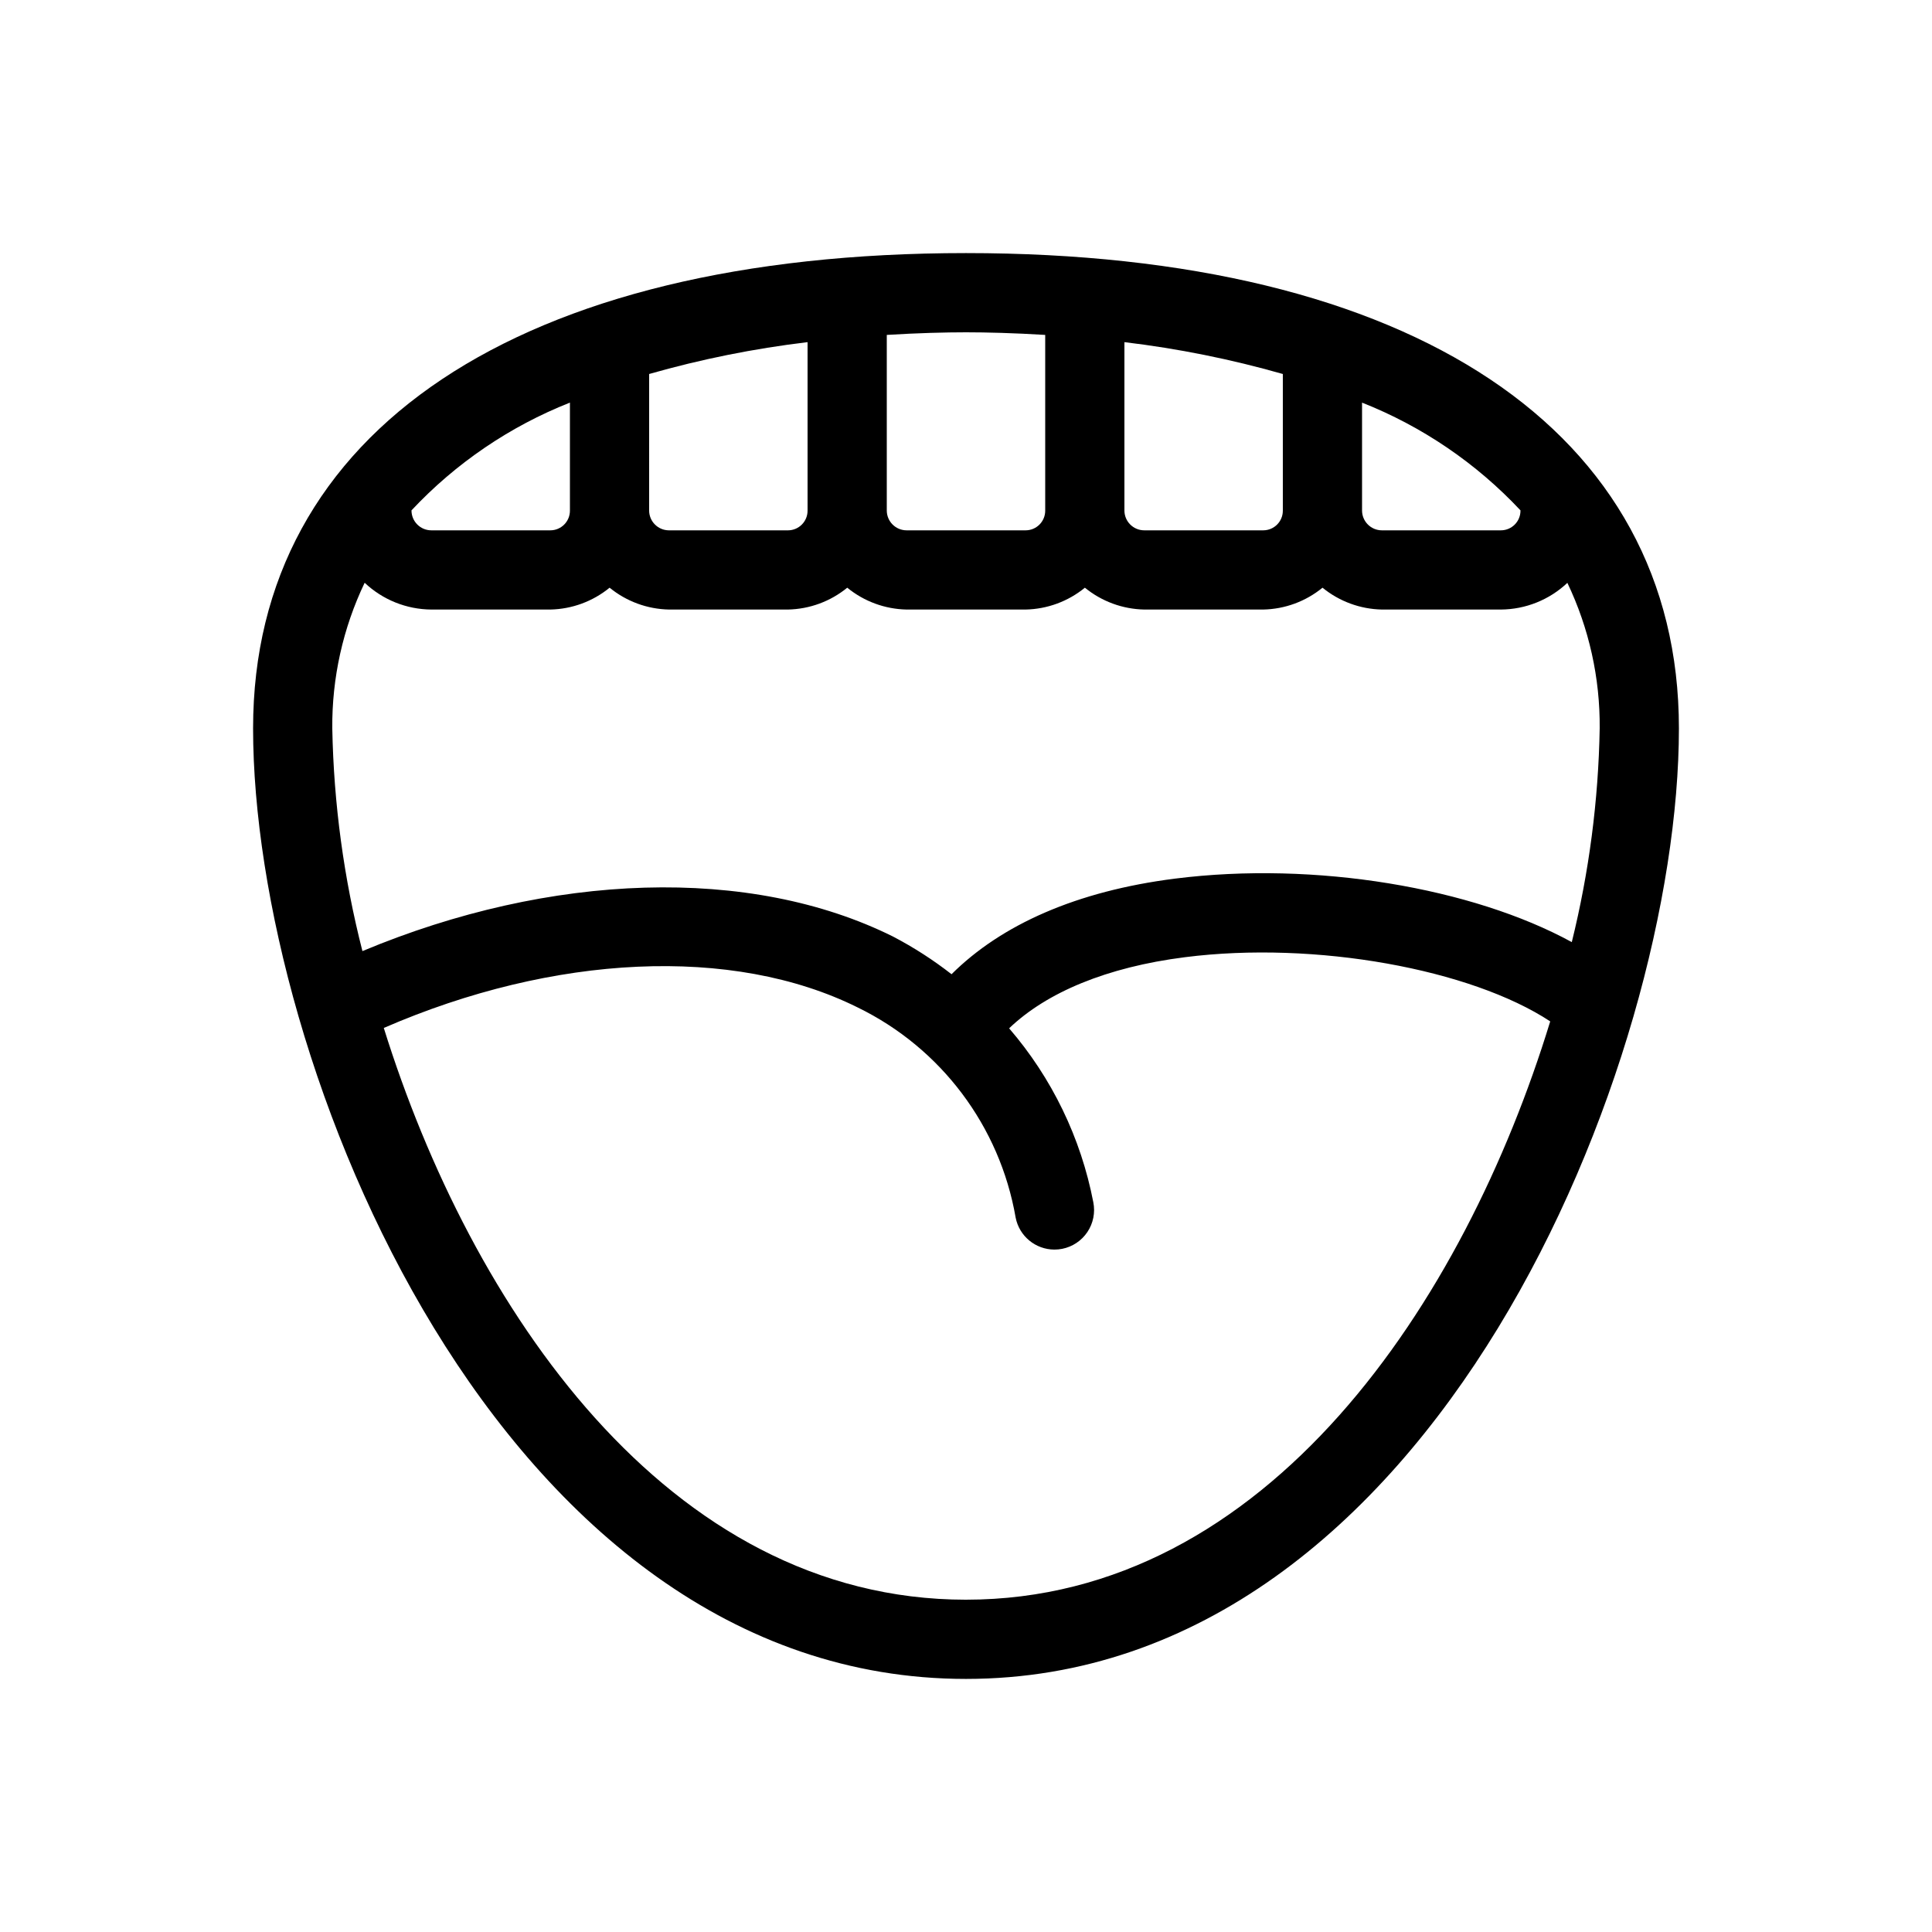 <?xml version="1.0" encoding="UTF-8"?>
<!-- Uploaded to: ICON Repo, www.iconrepo.com, Generator: ICON Repo Mixer Tools -->
<svg fill="#000000" width="800px" height="800px" version="1.1" viewBox="144 144 512 512" xmlns="http://www.w3.org/2000/svg">
 <path d="m400 211.07c-118.3 0-188.93 47.09-188.93 125.95 0 87.914 64.883 251.91 188.93 251.91 124.04-0.004 188.93-163.99 188.93-251.91 0-78.863-70.621-125.95-188.93-125.95zm41.984 23.602c14.195 1.695 28.234 4.519 41.98 8.441v36.242c-0.004 2.863-2.324 5.18-5.184 5.188h-31.551c-2.894-0.008-5.242-2.352-5.246-5.25zm62.973 16.027c15.934 6.297 30.27 16.051 41.984 28.551v0.105c-0.004 2.859-2.324 5.18-5.184 5.188h-31.551c-2.894-0.008-5.242-2.352-5.25-5.25zm-83.965-17.945v46.602c-0.008 2.863-2.328 5.18-5.188 5.188h-31.551c-2.894-0.008-5.242-2.352-5.246-5.25v-46.539c8.281-0.508 15.543-0.691 20.992-0.691 5.445 0 12.707 0.184 20.992 0.691zm-167.94 46.496c11.715-12.5 26.051-22.254 41.984-28.555v28.66c-0.008 2.863-2.324 5.18-5.188 5.188h-31.551c-2.894-0.008-5.242-2.352-5.246-5.25zm62.977-36.137c13.746-3.922 27.785-6.746 41.984-8.441v44.684c-0.008 2.863-2.324 5.18-5.188 5.188h-31.551c-2.894-0.008-5.242-2.352-5.246-5.25zm-75.391 55.324c4.777 4.516 11.09 7.051 17.66 7.098h31.551c5.734-0.117 11.266-2.156 15.703-5.789 4.445 3.633 9.98 5.672 15.723 5.789h31.551c5.734-0.117 11.266-2.156 15.703-5.789 4.445 3.633 9.98 5.672 15.723 5.789h31.551c5.734-0.117 11.262-2.156 15.703-5.789 4.445 3.633 9.98 5.672 15.723 5.789h31.551c5.734-0.117 11.262-2.156 15.699-5.789 4.449 3.633 9.984 5.672 15.727 5.789h31.551c6.551-0.047 12.844-2.574 17.609-7.074 5.75 12.035 8.684 25.223 8.566 38.562-0.332 19.098-2.812 38.102-7.394 56.648-26.289-14.387-67.961-21.527-105.15-16.828-26.051 3.305-45.992 12.172-59.223 25.336-4.856-3.789-10.043-7.129-15.5-9.98-37.852-18.832-90.734-17.016-140.62 3.852-4.938-19.301-7.617-39.109-7.988-59.027-0.113-13.348 2.82-26.543 8.578-38.586zm159.36 269.5c-79.344 0-131.3-77.828-154.29-151.52 45.027-19.566 92.469-21.898 125.59-5.43 22.094 10.762 37.664 31.484 41.859 55.695 0.965 4.914 5.266 8.457 10.27 8.469 0.688 0 1.375-0.066 2.051-0.195 2.731-0.539 5.137-2.141 6.688-4.453s2.117-5.148 1.574-7.879c-3.281-17.055-10.973-32.953-22.312-46.109 9.91-9.5 25.848-16.215 46.602-18.848 34.559-4.398 75.789 3.188 96.793 17.008-22.707 74.199-74.859 153.26-154.82 153.26z"/>
</svg>